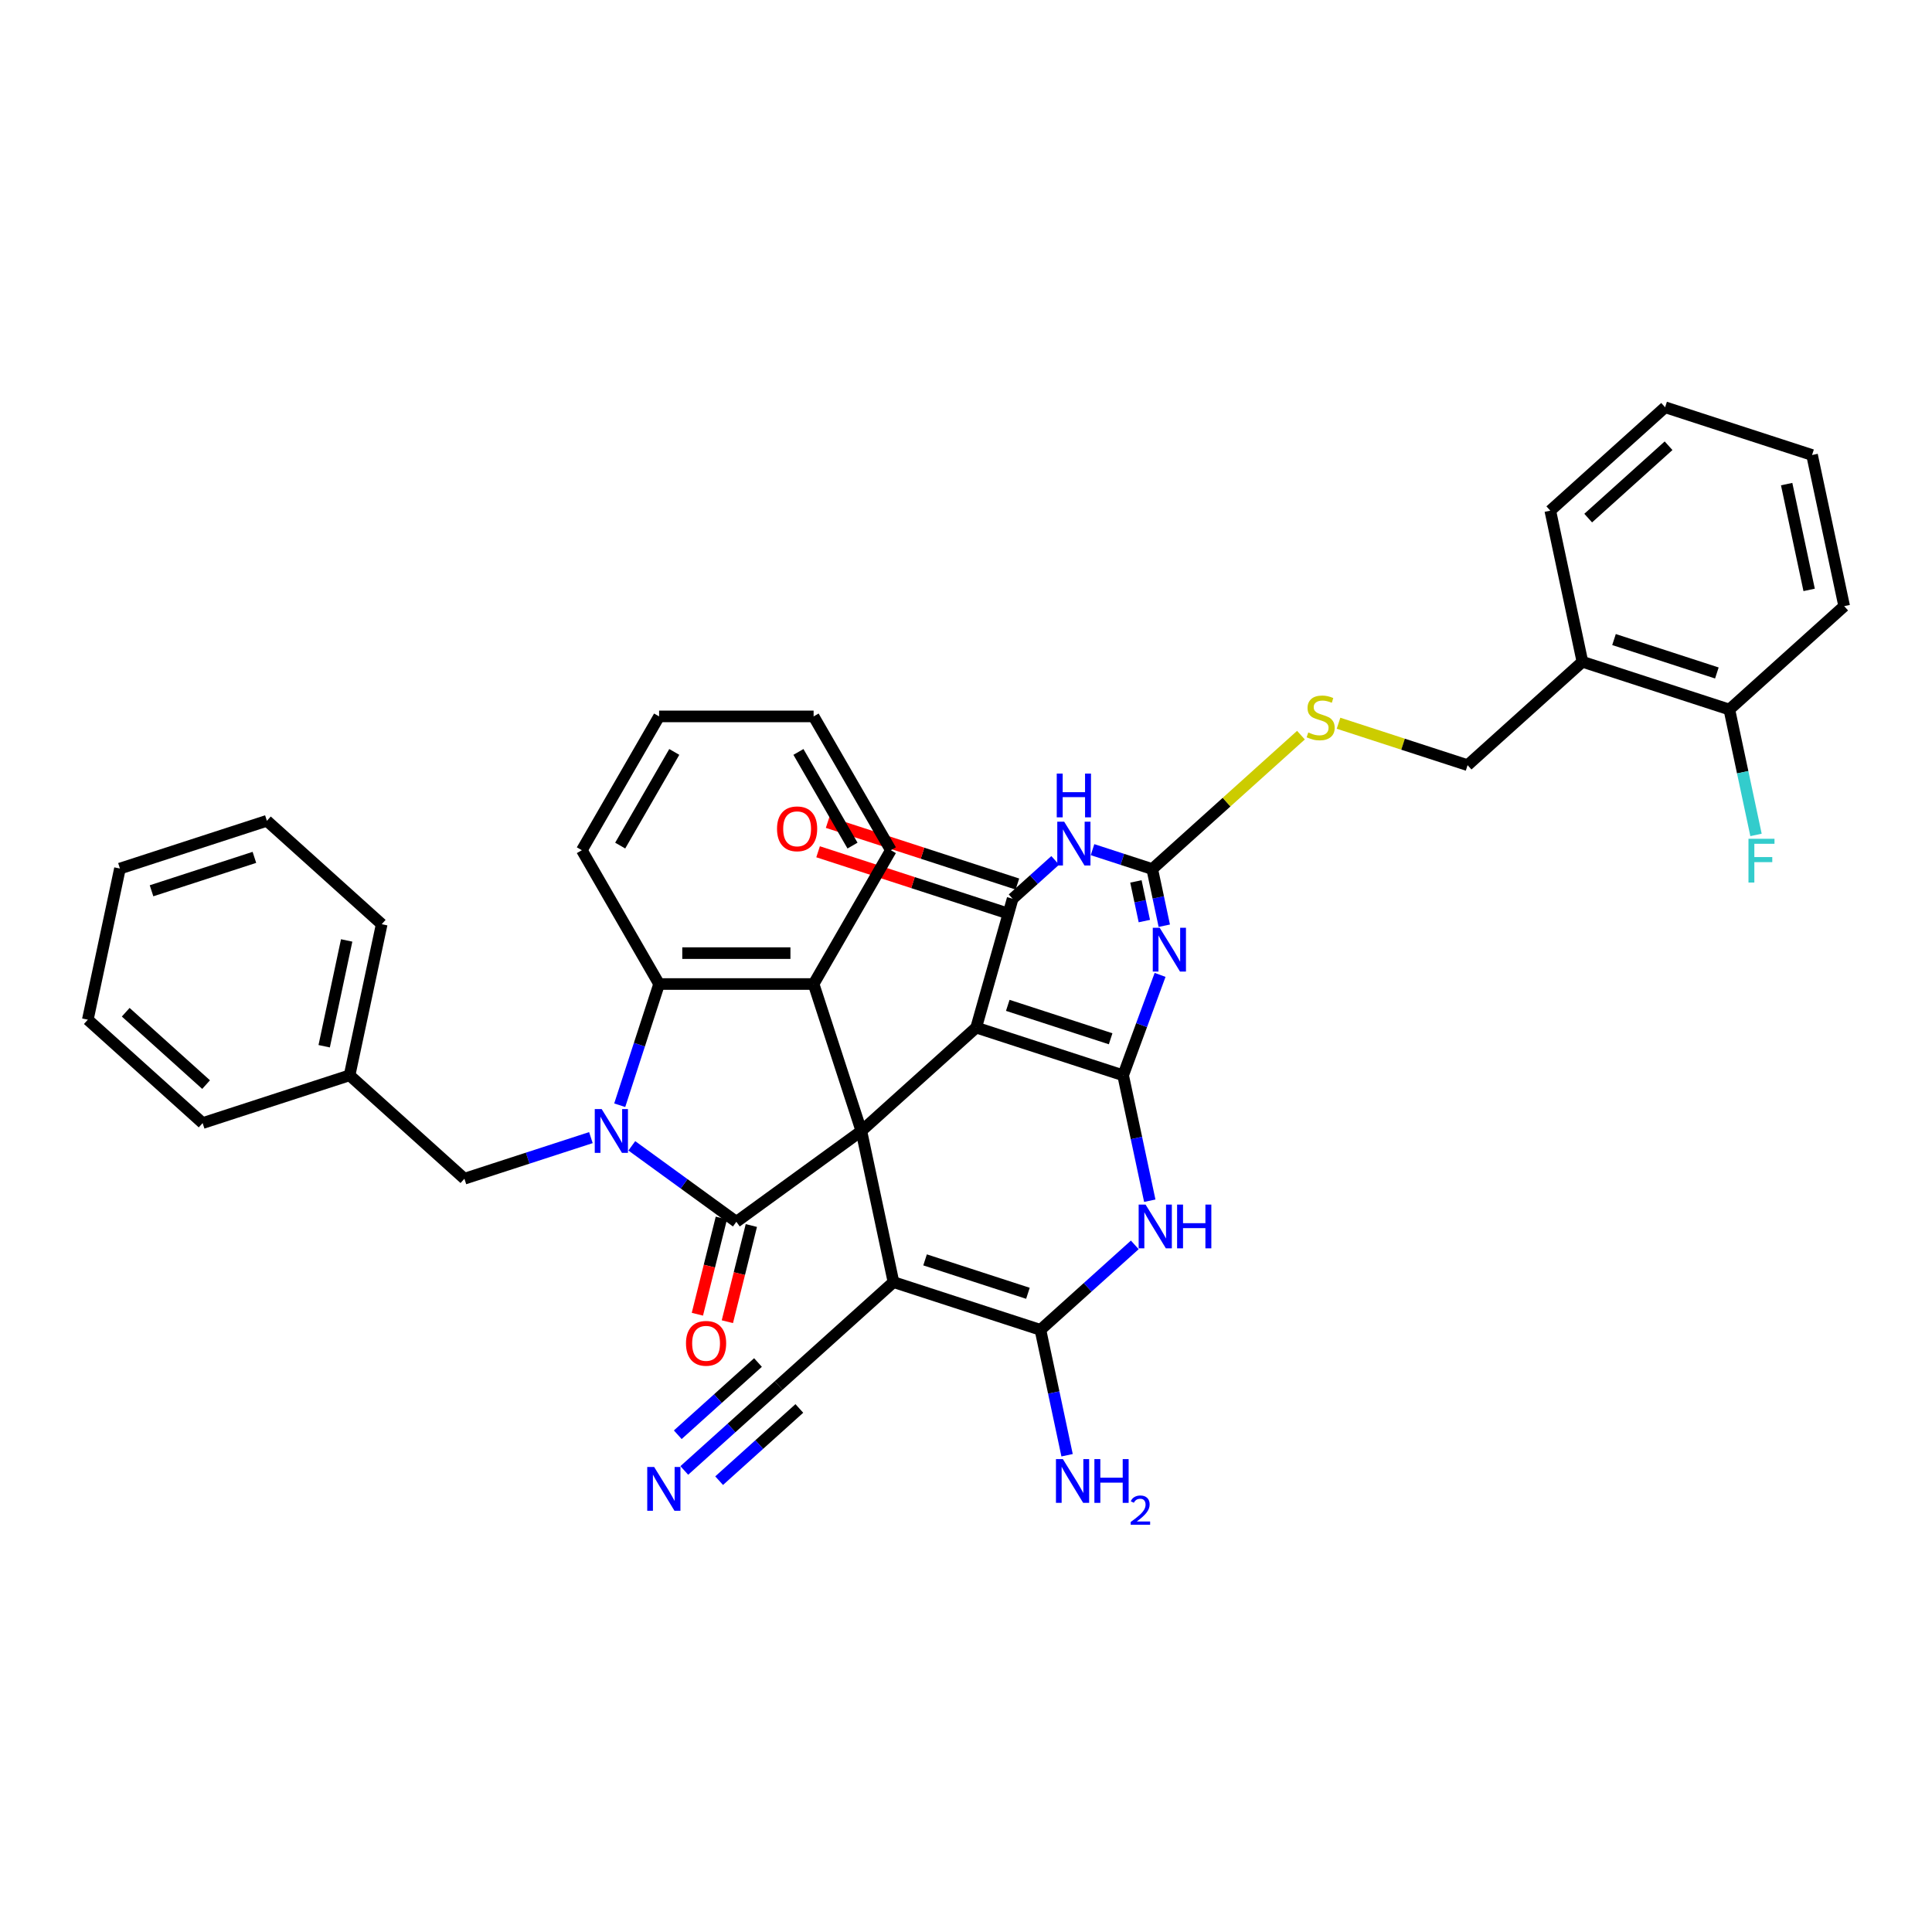 <?xml version='1.0' encoding='iso-8859-1'?>
<svg version='1.1' baseProfile='full'
              xmlns='http://www.w3.org/2000/svg'
                      xmlns:rdkit='http://www.rdkit.org/xml'
                      xmlns:xlink='http://www.w3.org/1999/xlink'
                  xml:space='preserve'
width='1000px' height='1000px' viewBox='0 0 1000 1000'>
<!-- END OF HEADER -->
<rect style='opacity:1.0;fill:#FFFFFF;stroke:none' width='1000' height='1000' x='0' y='0'> </rect>
<path class='bond-0' d='M 445.836,585.388 L 505.268,531.875' style='fill:none;fill-rule:evenodd;stroke:#000000;stroke-width:6px;stroke-linecap:butt;stroke-linejoin:miter;stroke-opacity:1' />
<path class='bond-2' d='M 445.836,585.388 L 381.136,632.395' style='fill:none;fill-rule:evenodd;stroke:#000000;stroke-width:6px;stroke-linecap:butt;stroke-linejoin:miter;stroke-opacity:1' />
<path class='bond-4' d='M 445.836,585.388 L 462.464,663.613' style='fill:none;fill-rule:evenodd;stroke:#000000;stroke-width:6px;stroke-linecap:butt;stroke-linejoin:miter;stroke-opacity:1' />
<path class='bond-11' d='M 445.836,585.388 L 421.123,509.328' style='fill:none;fill-rule:evenodd;stroke:#000000;stroke-width:6px;stroke-linecap:butt;stroke-linejoin:miter;stroke-opacity:1' />
<path class='bond-1' d='M 505.268,531.875 L 581.327,556.588' style='fill:none;fill-rule:evenodd;stroke:#000000;stroke-width:6px;stroke-linecap:butt;stroke-linejoin:miter;stroke-opacity:1' />
<path class='bond-1' d='M 521.62,520.37 L 574.861,537.669' style='fill:none;fill-rule:evenodd;stroke:#000000;stroke-width:6px;stroke-linecap:butt;stroke-linejoin:miter;stroke-opacity:1' />
<path class='bond-6' d='M 505.268,531.875 L 524.135,465.182' style='fill:none;fill-rule:evenodd;stroke:#000000;stroke-width:6px;stroke-linecap:butt;stroke-linejoin:miter;stroke-opacity:1' />
<path class='bond-5' d='M 581.327,556.588 L 590.893,530.594' style='fill:none;fill-rule:evenodd;stroke:#000000;stroke-width:6px;stroke-linecap:butt;stroke-linejoin:miter;stroke-opacity:1' />
<path class='bond-5' d='M 590.893,530.594 L 600.46,504.6' style='fill:none;fill-rule:evenodd;stroke:#0000FF;stroke-width:6px;stroke-linecap:butt;stroke-linejoin:miter;stroke-opacity:1' />
<path class='bond-39' d='M 581.327,556.588 L 588.225,589.039' style='fill:none;fill-rule:evenodd;stroke:#000000;stroke-width:6px;stroke-linecap:butt;stroke-linejoin:miter;stroke-opacity:1' />
<path class='bond-39' d='M 588.225,589.039 L 595.123,621.49' style='fill:none;fill-rule:evenodd;stroke:#0000FF;stroke-width:6px;stroke-linecap:butt;stroke-linejoin:miter;stroke-opacity:1' />
<path class='bond-3' d='M 381.136,632.395 L 354.081,612.738' style='fill:none;fill-rule:evenodd;stroke:#000000;stroke-width:6px;stroke-linecap:butt;stroke-linejoin:miter;stroke-opacity:1' />
<path class='bond-3' d='M 354.081,612.738 L 327.025,593.081' style='fill:none;fill-rule:evenodd;stroke:#0000FF;stroke-width:6px;stroke-linecap:butt;stroke-linejoin:miter;stroke-opacity:1' />
<path class='bond-16' d='M 373.377,630.46 L 367.169,655.351' style='fill:none;fill-rule:evenodd;stroke:#000000;stroke-width:6px;stroke-linecap:butt;stroke-linejoin:miter;stroke-opacity:1' />
<path class='bond-16' d='M 367.169,655.351 L 360.962,680.241' style='fill:none;fill-rule:evenodd;stroke:#FF0000;stroke-width:6px;stroke-linecap:butt;stroke-linejoin:miter;stroke-opacity:1' />
<path class='bond-16' d='M 388.896,634.33 L 382.689,659.221' style='fill:none;fill-rule:evenodd;stroke:#000000;stroke-width:6px;stroke-linecap:butt;stroke-linejoin:miter;stroke-opacity:1' />
<path class='bond-16' d='M 382.689,659.221 L 376.481,684.112' style='fill:none;fill-rule:evenodd;stroke:#FF0000;stroke-width:6px;stroke-linecap:butt;stroke-linejoin:miter;stroke-opacity:1' />
<path class='bond-15' d='M 305.848,588.828 L 273.113,599.464' style='fill:none;fill-rule:evenodd;stroke:#0000FF;stroke-width:6px;stroke-linecap:butt;stroke-linejoin:miter;stroke-opacity:1' />
<path class='bond-15' d='M 273.113,599.464 L 240.377,610.101' style='fill:none;fill-rule:evenodd;stroke:#000000;stroke-width:6px;stroke-linecap:butt;stroke-linejoin:miter;stroke-opacity:1' />
<path class='bond-38' d='M 320.766,572.064 L 330.958,540.696' style='fill:none;fill-rule:evenodd;stroke:#0000FF;stroke-width:6px;stroke-linecap:butt;stroke-linejoin:miter;stroke-opacity:1' />
<path class='bond-38' d='M 330.958,540.696 L 341.15,509.328' style='fill:none;fill-rule:evenodd;stroke:#000000;stroke-width:6px;stroke-linecap:butt;stroke-linejoin:miter;stroke-opacity:1' />
<path class='bond-8' d='M 462.464,663.613 L 538.523,688.327' style='fill:none;fill-rule:evenodd;stroke:#000000;stroke-width:6px;stroke-linecap:butt;stroke-linejoin:miter;stroke-opacity:1' />
<path class='bond-8' d='M 478.815,652.109 L 532.057,669.408' style='fill:none;fill-rule:evenodd;stroke:#000000;stroke-width:6px;stroke-linecap:butt;stroke-linejoin:miter;stroke-opacity:1' />
<path class='bond-13' d='M 462.464,663.613 L 403.032,717.126' style='fill:none;fill-rule:evenodd;stroke:#000000;stroke-width:6px;stroke-linecap:butt;stroke-linejoin:miter;stroke-opacity:1' />
<path class='bond-10' d='M 602.631,479.152 L 599.514,464.487' style='fill:none;fill-rule:evenodd;stroke:#0000FF;stroke-width:6px;stroke-linecap:butt;stroke-linejoin:miter;stroke-opacity:1' />
<path class='bond-10' d='M 599.514,464.487 L 596.397,449.822' style='fill:none;fill-rule:evenodd;stroke:#000000;stroke-width:6px;stroke-linecap:butt;stroke-linejoin:miter;stroke-opacity:1' />
<path class='bond-10' d='M 592.309,476.748 L 590.127,466.483' style='fill:none;fill-rule:evenodd;stroke:#0000FF;stroke-width:6px;stroke-linecap:butt;stroke-linejoin:miter;stroke-opacity:1' />
<path class='bond-10' d='M 590.127,466.483 L 587.945,456.217' style='fill:none;fill-rule:evenodd;stroke:#000000;stroke-width:6px;stroke-linecap:butt;stroke-linejoin:miter;stroke-opacity:1' />
<path class='bond-9' d='M 524.135,465.182 L 535.156,455.259' style='fill:none;fill-rule:evenodd;stroke:#000000;stroke-width:6px;stroke-linecap:butt;stroke-linejoin:miter;stroke-opacity:1' />
<path class='bond-9' d='M 535.156,455.259 L 546.176,445.336' style='fill:none;fill-rule:evenodd;stroke:#0000FF;stroke-width:6px;stroke-linecap:butt;stroke-linejoin:miter;stroke-opacity:1' />
<path class='bond-18' d='M 526.606,457.576 L 477.494,441.619' style='fill:none;fill-rule:evenodd;stroke:#000000;stroke-width:6px;stroke-linecap:butt;stroke-linejoin:miter;stroke-opacity:1' />
<path class='bond-18' d='M 477.494,441.619 L 428.382,425.661' style='fill:none;fill-rule:evenodd;stroke:#FF0000;stroke-width:6px;stroke-linecap:butt;stroke-linejoin:miter;stroke-opacity:1' />
<path class='bond-18' d='M 521.664,472.788 L 472.551,456.83' style='fill:none;fill-rule:evenodd;stroke:#000000;stroke-width:6px;stroke-linecap:butt;stroke-linejoin:miter;stroke-opacity:1' />
<path class='bond-18' d='M 472.551,456.83 L 423.439,440.873' style='fill:none;fill-rule:evenodd;stroke:#FF0000;stroke-width:6px;stroke-linecap:butt;stroke-linejoin:miter;stroke-opacity:1' />
<path class='bond-7' d='M 587.366,644.348 L 562.944,666.337' style='fill:none;fill-rule:evenodd;stroke:#0000FF;stroke-width:6px;stroke-linecap:butt;stroke-linejoin:miter;stroke-opacity:1' />
<path class='bond-7' d='M 562.944,666.337 L 538.523,688.327' style='fill:none;fill-rule:evenodd;stroke:#000000;stroke-width:6px;stroke-linecap:butt;stroke-linejoin:miter;stroke-opacity:1' />
<path class='bond-20' d='M 538.523,688.327 L 545.421,720.778' style='fill:none;fill-rule:evenodd;stroke:#000000;stroke-width:6px;stroke-linecap:butt;stroke-linejoin:miter;stroke-opacity:1' />
<path class='bond-20' d='M 545.421,720.778 L 552.318,753.229' style='fill:none;fill-rule:evenodd;stroke:#0000FF;stroke-width:6px;stroke-linecap:butt;stroke-linejoin:miter;stroke-opacity:1' />
<path class='bond-40' d='M 565.487,439.779 L 580.942,444.801' style='fill:none;fill-rule:evenodd;stroke:#0000FF;stroke-width:6px;stroke-linecap:butt;stroke-linejoin:miter;stroke-opacity:1' />
<path class='bond-40' d='M 580.942,444.801 L 596.397,449.822' style='fill:none;fill-rule:evenodd;stroke:#000000;stroke-width:6px;stroke-linecap:butt;stroke-linejoin:miter;stroke-opacity:1' />
<path class='bond-17' d='M 596.397,449.822 L 634.883,415.169' style='fill:none;fill-rule:evenodd;stroke:#000000;stroke-width:6px;stroke-linecap:butt;stroke-linejoin:miter;stroke-opacity:1' />
<path class='bond-17' d='M 634.883,415.169 L 673.369,380.516' style='fill:none;fill-rule:evenodd;stroke:#CCCC00;stroke-width:6px;stroke-linecap:butt;stroke-linejoin:miter;stroke-opacity:1' />
<path class='bond-12' d='M 421.123,509.328 L 341.15,509.328' style='fill:none;fill-rule:evenodd;stroke:#000000;stroke-width:6px;stroke-linecap:butt;stroke-linejoin:miter;stroke-opacity:1' />
<path class='bond-12' d='M 409.127,493.334 L 353.146,493.334' style='fill:none;fill-rule:evenodd;stroke:#000000;stroke-width:6px;stroke-linecap:butt;stroke-linejoin:miter;stroke-opacity:1' />
<path class='bond-24' d='M 421.123,509.328 L 461.11,440.069' style='fill:none;fill-rule:evenodd;stroke:#000000;stroke-width:6px;stroke-linecap:butt;stroke-linejoin:miter;stroke-opacity:1' />
<path class='bond-26' d='M 341.15,509.328 L 301.163,440.069' style='fill:none;fill-rule:evenodd;stroke:#000000;stroke-width:6px;stroke-linecap:butt;stroke-linejoin:miter;stroke-opacity:1' />
<path class='bond-14' d='M 403.032,717.126 L 378.61,739.115' style='fill:none;fill-rule:evenodd;stroke:#000000;stroke-width:6px;stroke-linecap:butt;stroke-linejoin:miter;stroke-opacity:1' />
<path class='bond-14' d='M 378.61,739.115 L 354.188,761.105' style='fill:none;fill-rule:evenodd;stroke:#0000FF;stroke-width:6px;stroke-linecap:butt;stroke-linejoin:miter;stroke-opacity:1' />
<path class='bond-14' d='M 392.329,705.24 L 371.571,723.931' style='fill:none;fill-rule:evenodd;stroke:#000000;stroke-width:6px;stroke-linecap:butt;stroke-linejoin:miter;stroke-opacity:1' />
<path class='bond-14' d='M 371.571,723.931 L 350.812,742.622' style='fill:none;fill-rule:evenodd;stroke:#0000FF;stroke-width:6px;stroke-linecap:butt;stroke-linejoin:miter;stroke-opacity:1' />
<path class='bond-14' d='M 413.734,729.012 L 392.976,747.703' style='fill:none;fill-rule:evenodd;stroke:#000000;stroke-width:6px;stroke-linecap:butt;stroke-linejoin:miter;stroke-opacity:1' />
<path class='bond-14' d='M 392.976,747.703 L 372.218,766.394' style='fill:none;fill-rule:evenodd;stroke:#0000FF;stroke-width:6px;stroke-linecap:butt;stroke-linejoin:miter;stroke-opacity:1' />
<path class='bond-25' d='M 240.377,610.101 L 180.946,556.588' style='fill:none;fill-rule:evenodd;stroke:#000000;stroke-width:6px;stroke-linecap:butt;stroke-linejoin:miter;stroke-opacity:1' />
<path class='bond-21' d='M 692.824,374.346 L 726.223,385.198' style='fill:none;fill-rule:evenodd;stroke:#CCCC00;stroke-width:6px;stroke-linecap:butt;stroke-linejoin:miter;stroke-opacity:1' />
<path class='bond-21' d='M 726.223,385.198 L 759.623,396.05' style='fill:none;fill-rule:evenodd;stroke:#000000;stroke-width:6px;stroke-linecap:butt;stroke-linejoin:miter;stroke-opacity:1' />
<path class='bond-19' d='M 819.054,342.538 L 759.623,396.05' style='fill:none;fill-rule:evenodd;stroke:#000000;stroke-width:6px;stroke-linecap:butt;stroke-linejoin:miter;stroke-opacity:1' />
<path class='bond-22' d='M 819.054,342.538 L 895.114,367.251' style='fill:none;fill-rule:evenodd;stroke:#000000;stroke-width:6px;stroke-linecap:butt;stroke-linejoin:miter;stroke-opacity:1' />
<path class='bond-22' d='M 835.406,331.033 L 888.647,348.332' style='fill:none;fill-rule:evenodd;stroke:#000000;stroke-width:6px;stroke-linecap:butt;stroke-linejoin:miter;stroke-opacity:1' />
<path class='bond-27' d='M 819.054,342.538 L 802.427,264.312' style='fill:none;fill-rule:evenodd;stroke:#000000;stroke-width:6px;stroke-linecap:butt;stroke-linejoin:miter;stroke-opacity:1' />
<path class='bond-23' d='M 895.114,367.251 L 902.011,399.702' style='fill:none;fill-rule:evenodd;stroke:#000000;stroke-width:6px;stroke-linecap:butt;stroke-linejoin:miter;stroke-opacity:1' />
<path class='bond-23' d='M 902.011,399.702 L 908.909,432.153' style='fill:none;fill-rule:evenodd;stroke:#33CCCC;stroke-width:6px;stroke-linecap:butt;stroke-linejoin:miter;stroke-opacity:1' />
<path class='bond-28' d='M 895.114,367.251 L 954.545,313.738' style='fill:none;fill-rule:evenodd;stroke:#000000;stroke-width:6px;stroke-linecap:butt;stroke-linejoin:miter;stroke-opacity:1' />
<path class='bond-31' d='M 461.11,440.069 L 421.123,370.81' style='fill:none;fill-rule:evenodd;stroke:#000000;stroke-width:6px;stroke-linecap:butt;stroke-linejoin:miter;stroke-opacity:1' />
<path class='bond-31' d='M 441.26,437.678 L 413.269,389.197' style='fill:none;fill-rule:evenodd;stroke:#000000;stroke-width:6px;stroke-linecap:butt;stroke-linejoin:miter;stroke-opacity:1' />
<path class='bond-29' d='M 180.946,556.588 L 197.573,478.362' style='fill:none;fill-rule:evenodd;stroke:#000000;stroke-width:6px;stroke-linecap:butt;stroke-linejoin:miter;stroke-opacity:1' />
<path class='bond-29' d='M 167.795,541.529 L 179.434,486.771' style='fill:none;fill-rule:evenodd;stroke:#000000;stroke-width:6px;stroke-linecap:butt;stroke-linejoin:miter;stroke-opacity:1' />
<path class='bond-30' d='M 180.946,556.588 L 104.886,581.301' style='fill:none;fill-rule:evenodd;stroke:#000000;stroke-width:6px;stroke-linecap:butt;stroke-linejoin:miter;stroke-opacity:1' />
<path class='bond-41' d='M 301.163,440.069 L 341.15,370.81' style='fill:none;fill-rule:evenodd;stroke:#000000;stroke-width:6px;stroke-linecap:butt;stroke-linejoin:miter;stroke-opacity:1' />
<path class='bond-41' d='M 321.013,437.678 L 349.003,389.197' style='fill:none;fill-rule:evenodd;stroke:#000000;stroke-width:6px;stroke-linecap:butt;stroke-linejoin:miter;stroke-opacity:1' />
<path class='bond-33' d='M 802.427,264.312 L 861.859,210.799' style='fill:none;fill-rule:evenodd;stroke:#000000;stroke-width:6px;stroke-linecap:butt;stroke-linejoin:miter;stroke-opacity:1' />
<path class='bond-33' d='M 822.044,268.171 L 863.647,230.712' style='fill:none;fill-rule:evenodd;stroke:#000000;stroke-width:6px;stroke-linecap:butt;stroke-linejoin:miter;stroke-opacity:1' />
<path class='bond-34' d='M 954.545,313.738 L 937.918,235.512' style='fill:none;fill-rule:evenodd;stroke:#000000;stroke-width:6px;stroke-linecap:butt;stroke-linejoin:miter;stroke-opacity:1' />
<path class='bond-34' d='M 936.406,305.33 L 924.767,250.572' style='fill:none;fill-rule:evenodd;stroke:#000000;stroke-width:6px;stroke-linecap:butt;stroke-linejoin:miter;stroke-opacity:1' />
<path class='bond-36' d='M 197.573,478.362 L 138.141,424.85' style='fill:none;fill-rule:evenodd;stroke:#000000;stroke-width:6px;stroke-linecap:butt;stroke-linejoin:miter;stroke-opacity:1' />
<path class='bond-35' d='M 104.886,581.301 L 45.455,527.789' style='fill:none;fill-rule:evenodd;stroke:#000000;stroke-width:6px;stroke-linecap:butt;stroke-linejoin:miter;stroke-opacity:1' />
<path class='bond-35' d='M 106.674,561.388 L 65.072,523.929' style='fill:none;fill-rule:evenodd;stroke:#000000;stroke-width:6px;stroke-linecap:butt;stroke-linejoin:miter;stroke-opacity:1' />
<path class='bond-32' d='M 421.123,370.81 L 341.15,370.81' style='fill:none;fill-rule:evenodd;stroke:#000000;stroke-width:6px;stroke-linecap:butt;stroke-linejoin:miter;stroke-opacity:1' />
<path class='bond-43' d='M 861.859,210.799 L 937.918,235.512' style='fill:none;fill-rule:evenodd;stroke:#000000;stroke-width:6px;stroke-linecap:butt;stroke-linejoin:miter;stroke-opacity:1' />
<path class='bond-37' d='M 45.455,527.789 L 62.082,449.563' style='fill:none;fill-rule:evenodd;stroke:#000000;stroke-width:6px;stroke-linecap:butt;stroke-linejoin:miter;stroke-opacity:1' />
<path class='bond-42' d='M 138.141,424.85 L 62.082,449.563' style='fill:none;fill-rule:evenodd;stroke:#000000;stroke-width:6px;stroke-linecap:butt;stroke-linejoin:miter;stroke-opacity:1' />
<path class='bond-42' d='M 131.675,443.769 L 78.433,461.068' style='fill:none;fill-rule:evenodd;stroke:#000000;stroke-width:6px;stroke-linecap:butt;stroke-linejoin:miter;stroke-opacity:1' />
<path  class='atom-4' d='M 311.43 574.063
L 318.852 586.059
Q 319.588 587.243, 320.771 589.386
Q 321.955 591.53, 322.019 591.658
L 322.019 574.063
L 325.026 574.063
L 325.026 596.712
L 321.923 596.712
L 313.957 583.596
Q 313.03 582.061, 312.038 580.301
Q 311.078 578.542, 310.79 577.998
L 310.79 596.712
L 307.847 596.712
L 307.847 574.063
L 311.43 574.063
' fill='#0000FF'/>
<path  class='atom-6' d='M 600.258 480.218
L 607.68 492.215
Q 608.416 493.398, 609.599 495.541
Q 610.783 497.685, 610.847 497.813
L 610.847 480.218
L 613.854 480.218
L 613.854 502.867
L 610.751 502.867
L 602.786 489.751
Q 601.858 488.216, 600.866 486.456
Q 599.907 484.697, 599.619 484.153
L 599.619 502.867
L 596.676 502.867
L 596.676 480.218
L 600.258 480.218
' fill='#0000FF'/>
<path  class='atom-8' d='M 592.948 623.49
L 600.37 635.486
Q 601.106 636.669, 602.289 638.813
Q 603.473 640.956, 603.537 641.084
L 603.537 623.49
L 606.544 623.49
L 606.544 646.138
L 603.441 646.138
L 595.475 633.023
Q 594.548 631.487, 593.556 629.728
Q 592.596 627.968, 592.309 627.424
L 592.309 646.138
L 589.365 646.138
L 589.365 623.49
L 592.948 623.49
' fill='#0000FF'/>
<path  class='atom-8' d='M 609.263 623.49
L 612.334 623.49
L 612.334 633.118
L 623.914 633.118
L 623.914 623.49
L 626.985 623.49
L 626.985 646.138
L 623.914 646.138
L 623.914 635.678
L 612.334 635.678
L 612.334 646.138
L 609.263 646.138
L 609.263 623.49
' fill='#0000FF'/>
<path  class='atom-10' d='M 550.826 425.318
L 558.247 437.314
Q 558.983 438.497, 560.166 440.641
Q 561.35 442.784, 561.414 442.912
L 561.414 425.318
L 564.421 425.318
L 564.421 447.966
L 561.318 447.966
L 553.353 434.851
Q 552.425 433.315, 551.433 431.556
Q 550.474 429.796, 550.186 429.252
L 550.186 447.966
L 547.243 447.966
L 547.243 425.318
L 550.826 425.318
' fill='#0000FF'/>
<path  class='atom-10' d='M 546.971 400.404
L 550.042 400.404
L 550.042 410.033
L 561.622 410.033
L 561.622 400.404
L 564.693 400.404
L 564.693 423.053
L 561.622 423.053
L 561.622 412.592
L 550.042 412.592
L 550.042 423.053
L 546.971 423.053
L 546.971 400.404
' fill='#0000FF'/>
<path  class='atom-15' d='M 338.594 759.314
L 346.015 771.31
Q 346.751 772.494, 347.935 774.637
Q 349.118 776.781, 349.182 776.909
L 349.182 759.314
L 352.189 759.314
L 352.189 781.963
L 349.086 781.963
L 341.121 768.847
Q 340.193 767.312, 339.201 765.552
Q 338.242 763.793, 337.954 763.249
L 337.954 781.963
L 335.011 781.963
L 335.011 759.314
L 338.594 759.314
' fill='#0000FF'/>
<path  class='atom-17' d='M 355.065 695.312
Q 355.065 689.874, 357.752 686.835
Q 360.439 683.796, 365.462 683.796
Q 370.484 683.796, 373.171 686.835
Q 375.858 689.874, 375.858 695.312
Q 375.858 700.814, 373.139 703.949
Q 370.42 707.052, 365.462 707.052
Q 360.471 707.052, 357.752 703.949
Q 355.065 700.846, 355.065 695.312
M 365.462 704.493
Q 368.917 704.493, 370.772 702.19
Q 372.659 699.855, 372.659 695.312
Q 372.659 690.866, 370.772 688.626
Q 368.917 686.355, 365.462 686.355
Q 362.007 686.355, 360.119 688.594
Q 358.264 690.834, 358.264 695.312
Q 358.264 699.887, 360.119 702.19
Q 362.007 704.493, 365.462 704.493
' fill='#FF0000'/>
<path  class='atom-18' d='M 677.166 379.111
Q 677.421 379.206, 678.477 379.654
Q 679.533 380.102, 680.684 380.39
Q 681.868 380.646, 683.02 380.646
Q 685.163 380.646, 686.41 379.622
Q 687.658 378.567, 687.658 376.743
Q 687.658 375.496, 687.018 374.728
Q 686.41 373.96, 685.451 373.544
Q 684.491 373.129, 682.892 372.649
Q 680.876 372.041, 679.661 371.465
Q 678.477 370.889, 677.613 369.674
Q 676.782 368.458, 676.782 366.411
Q 676.782 363.564, 678.701 361.804
Q 680.652 360.045, 684.491 360.045
Q 687.114 360.045, 690.089 361.292
L 689.354 363.756
Q 686.634 362.636, 684.587 362.636
Q 682.38 362.636, 681.164 363.564
Q 679.949 364.459, 679.981 366.027
Q 679.981 367.242, 680.588 367.978
Q 681.228 368.714, 682.124 369.13
Q 683.052 369.546, 684.587 370.026
Q 686.634 370.665, 687.85 371.305
Q 689.066 371.945, 689.929 373.256
Q 690.825 374.536, 690.825 376.743
Q 690.825 379.878, 688.714 381.574
Q 686.634 383.237, 683.148 383.237
Q 681.132 383.237, 679.597 382.789
Q 678.093 382.373, 676.302 381.638
L 677.166 379.111
' fill='#CCCC00'/>
<path  class='atom-19' d='M 402.185 429
Q 402.185 423.562, 404.872 420.523
Q 407.559 417.484, 412.581 417.484
Q 417.604 417.484, 420.291 420.523
Q 422.978 423.562, 422.978 429
Q 422.978 434.502, 420.259 437.637
Q 417.54 440.74, 412.581 440.74
Q 407.591 440.74, 404.872 437.637
Q 402.185 434.534, 402.185 429
M 412.581 438.181
Q 416.036 438.181, 417.892 435.878
Q 419.779 433.543, 419.779 429
Q 419.779 424.554, 417.892 422.314
Q 416.036 420.043, 412.581 420.043
Q 409.127 420.043, 407.239 422.282
Q 405.384 424.522, 405.384 429
Q 405.384 433.575, 407.239 435.878
Q 409.127 438.181, 412.581 438.181
' fill='#FF0000'/>
<path  class='atom-21' d='M 550.144 755.228
L 557.565 767.224
Q 558.301 768.408, 559.485 770.551
Q 560.668 772.694, 560.732 772.822
L 560.732 755.228
L 563.739 755.228
L 563.739 777.877
L 560.636 777.877
L 552.671 764.761
Q 551.743 763.225, 550.752 761.466
Q 549.792 759.707, 549.504 759.163
L 549.504 777.877
L 546.561 777.877
L 546.561 755.228
L 550.144 755.228
' fill='#0000FF'/>
<path  class='atom-21' d='M 566.458 755.228
L 569.529 755.228
L 569.529 764.857
L 581.11 764.857
L 581.11 755.228
L 584.181 755.228
L 584.181 777.877
L 581.11 777.877
L 581.11 767.416
L 569.529 767.416
L 569.529 777.877
L 566.458 777.877
L 566.458 755.228
' fill='#0000FF'/>
<path  class='atom-21' d='M 585.278 777.082
Q 585.827 775.667, 587.136 774.886
Q 588.445 774.084, 590.261 774.084
Q 592.52 774.084, 593.787 775.308
Q 595.054 776.533, 595.054 778.708
Q 595.054 780.925, 593.407 782.994
Q 591.781 785.063, 588.403 787.512
L 595.307 787.512
L 595.307 789.201
L 585.236 789.201
L 585.236 787.786
Q 588.023 785.802, 589.67 784.324
Q 591.338 782.846, 592.14 781.516
Q 592.942 780.186, 592.942 778.813
Q 592.942 777.378, 592.225 776.575
Q 591.507 775.773, 590.261 775.773
Q 589.058 775.773, 588.255 776.259
Q 587.453 776.744, 586.883 777.821
L 585.278 777.082
' fill='#0000FF'/>
<path  class='atom-24' d='M 905.007 434.152
L 918.475 434.152
L 918.475 436.743
L 908.046 436.743
L 908.046 443.621
L 917.323 443.621
L 917.323 446.244
L 908.046 446.244
L 908.046 456.801
L 905.007 456.801
L 905.007 434.152
' fill='#33CCCC'/>
</svg>
